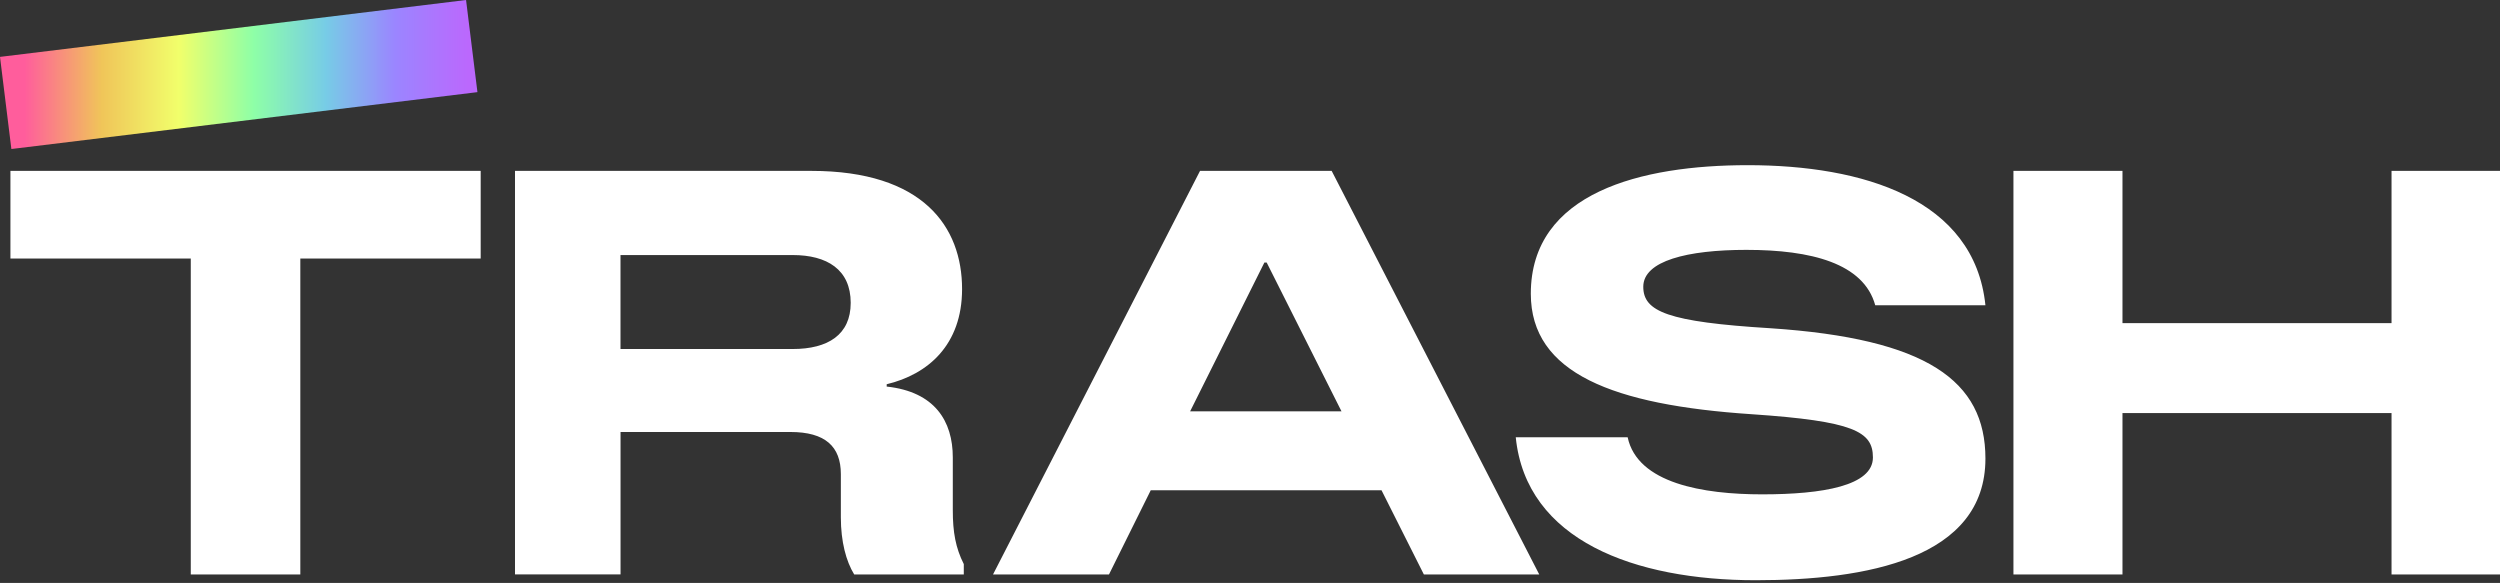 <svg xmlns="http://www.w3.org/2000/svg" width="223" height="52" viewBox="0 0 223 52">
    <rect x="0" y="0" width="223" height="52" fill="#333333" stroke="none"/>
    <defs>
        <linearGradient id="prefix__a" x1="100%" x2="0%" y1="50%" y2="50%">
            <stop offset="2.083%" stop-color="#BB68FD"/>
            <stop offset="17.188%" stop-color="#9B85FF"/>
            <stop offset="31.771%" stop-color="#77CCE6"/>
            <stop offset="46.875%" stop-color="#8EFFA7"/>
            <stop offset="62.5%" stop-color="#F1FF6B"/>
            <stop offset="78.646%" stop-color="#F0C559"/>
            <stop offset="94.792%" stop-color="#FF5D9C"/>
        </linearGradient>
    </defs>
    <g fill="none">
        <path fill="#FFF" d="M42.877 23.061L26.789 23.061 26.789 51.244 17.017 51.244 17.017 23.061.93 23.061.93 15.243 42.877 15.243zM85.97 50.316v.924h-9.776c-.725-1.183-1.19-2.93-1.19-5.092V42.29c0-2.467-1.398-3.756-4.498-3.756H55.352v12.702h-9.414V15.243h26.431c9.982 0 13.448 4.99 13.448 10.543 0 4.99-3.053 7.61-6.724 8.488v.208c4.294.462 5.897 3.086 5.897 6.325v4.68c-.004 2.001.256 3.392.98 4.829zM75.883 27.02c0-2.984-2.119-4.269-5.172-4.269H55.348v8.381H70.71c3.156 0 5.172-1.284 5.172-4.112zM123.232 43.732h-20.585l-3.727 7.512H88.576l18.467-36.001h11.742l18.518 36.001H127.01l-3.778-7.512zm-3.573-7.046l-6.669-13.265h-.208l-6.622 13.27h13.5v-.005zM155.786 22.288c-5.274 0-9.206.98-9.206 3.29 0 2.213 2.175 3.137 11.33 3.7 13.962.925 19.19 4.681 19.19 11.625 0 8.95-10.654 10.853-20.483 10.853-10.808 0-20.483-3.548-21.412-12.752h9.981c.879 4.112 6.724 5.092 11.998 5.092 5.432 0 9.88-.772 9.88-3.29 0-2.315-1.706-3.24-10.809-3.858-12.36-.823-19.707-3.65-19.707-10.747 0-9.051 9.879-11.468 19.344-11.468 10.241 0 20.224 2.985 21.208 12.498h-9.828c-1.035-3.76-5.744-4.943-11.486-4.943zM223 15.243L223 51.244 213.325 51.244 213.325 36.843 189.325 36.843 189.325 51.244 179.599 51.244 179.599 15.243 189.325 15.243 189.325 28.822 213.325 28.822 213.325 15.243z"/>
        <path fill="url(#prefix__a)" d="M1.015 13.292L0 5.074 41.572 0 42.587 8.219z"/>
    </g>
</svg>
